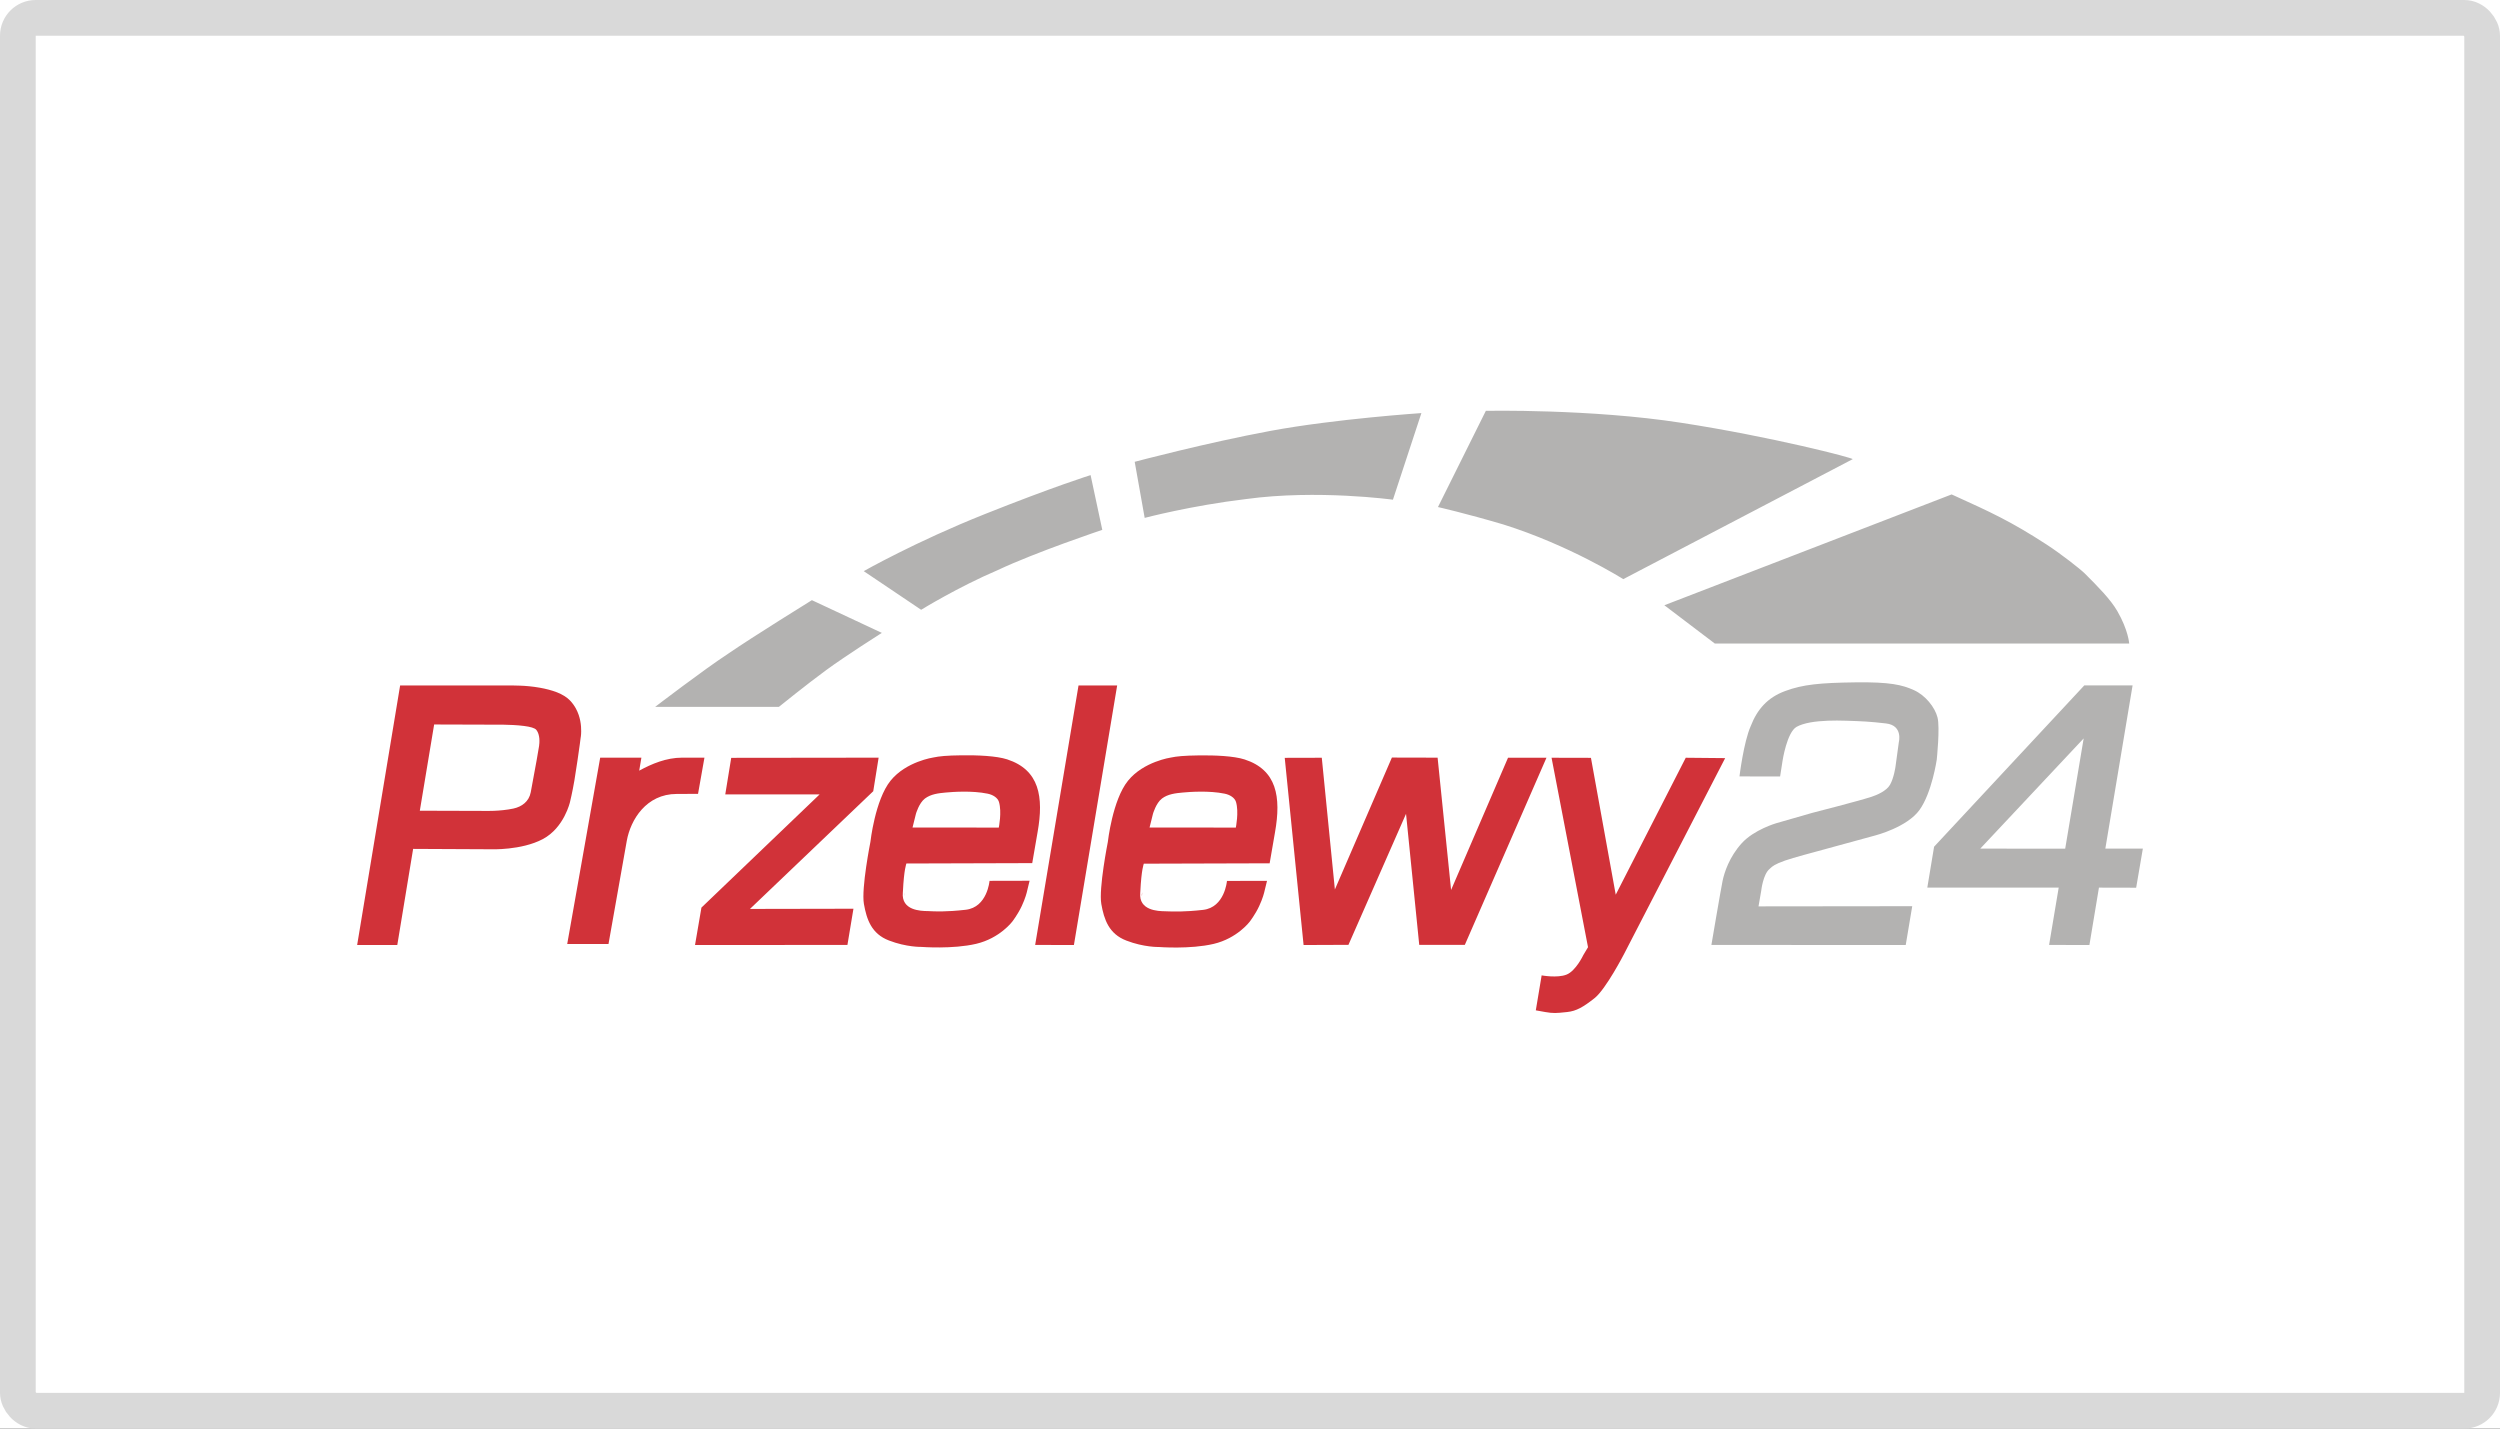 <svg width="140" height="80" viewBox="0 0 140 80" fill="none" xmlns="http://www.w3.org/2000/svg">
<rect x="0" y="0" width="140" height="80" fill="#333333" stroke="none"/>
<g clip-path="url(#clip0_4841_20934)">
<rect width="140" height="80" fill="white"/>
<rect x="1" y="1" width="138" height="78" rx="1" stroke="#D9D9D9" stroke-width="2"/>
<path fill-rule="evenodd" clip-rule="evenodd" d="M80.526 28.395L83.208 23.006C83.208 23.006 89.082 22.89 94.149 23.676C99.216 24.457 103.85 25.661 103.749 25.714L90.903 32.432C90.903 32.432 87.9 30.532 84.174 29.366C82.062 28.743 80.526 28.395 80.526 28.395ZM63.543 25.861L64.102 29.002C64.102 29.002 66.688 28.316 69.787 27.946C73.766 27.403 78.004 27.983 78.004 27.983L79.598 23.133C79.598 23.133 74.779 23.455 71.143 24.13C67.512 24.806 63.543 25.861 63.543 25.861ZM51.584 34.148L48.369 31.984C48.369 31.984 51.277 30.332 55.146 28.791C59.01 27.25 61.073 26.606 61.073 26.606L61.728 29.672C61.728 29.672 58.007 30.918 55.874 31.926C53.668 32.865 51.584 34.148 51.584 34.148ZM43.619 39.584H36.689C36.689 39.584 39.391 37.515 40.753 36.623C42.157 35.657 45.466 33.609 45.466 33.609L49.382 35.441C49.382 35.441 47.377 36.713 46.274 37.52C45.171 38.328 43.619 39.584 43.619 39.584ZM97.411 43.479L99.686 43.484L99.823 42.603C99.823 42.603 100.066 41.009 100.609 40.703C100.784 40.603 101.063 40.513 101.385 40.455C101.982 40.349 102.736 40.339 103.354 40.36L103.405 40.361C104.312 40.392 104.675 40.404 105.618 40.513C106.579 40.624 106.336 41.553 106.336 41.553L106.146 42.941C106.146 42.941 106.061 43.563 105.84 43.949C105.644 44.292 105.106 44.524 104.795 44.624C104.045 44.867 101.48 45.522 101.48 45.522L99.464 46.102C99.464 46.102 98.224 46.461 97.532 47.226C96.836 47.997 96.561 48.868 96.466 49.322C96.371 49.776 95.838 52.916 95.838 52.916L106.721 52.921L107.085 50.747L98.477 50.757L98.63 49.871C98.63 49.871 98.73 48.958 99.1 48.657C99.118 48.642 99.134 48.627 99.152 48.61L99.152 48.61C99.249 48.52 99.38 48.398 99.96 48.192C100.372 48.044 101.776 47.67 101.776 47.67L105.022 46.783C105.022 46.783 106.795 46.329 107.492 45.358C108.188 44.392 108.458 42.54 108.458 42.54C108.458 42.54 108.648 40.74 108.5 40.175C108.357 39.61 107.824 38.935 107.175 38.645C106.526 38.354 105.85 38.185 103.892 38.212C101.934 38.238 100.963 38.328 99.971 38.697C98.978 39.062 98.403 39.727 98.039 40.666C97.643 41.558 97.411 43.479 97.411 43.479ZM117.899 47.522L119.425 38.381H116.722L108.309 47.416L107.929 49.707H115.287L114.749 52.916L117.007 52.921L117.541 49.707L119.625 49.712L120 47.522H117.899ZM115.651 47.527L110.896 47.522L116.685 41.352L115.651 47.527ZM96.028 36.037L93.204 33.894L109.291 27.688L109.416 27.744C111.464 28.674 112.604 29.192 114.611 30.495C115.414 31.018 116.48 31.852 116.749 32.116C117.483 32.849 118.185 33.557 118.57 34.222C119.187 35.288 119.235 36.037 119.235 36.037H96.028Z" fill="#B3B2B1"/>
<path fill-rule="evenodd" clip-rule="evenodd" d="M31.194 38.771C31.479 38.887 31.738 39.035 31.918 39.225C32.055 39.368 32.16 39.515 32.25 39.679C32.503 40.143 32.551 40.629 32.546 40.951C32.546 41.183 32.514 41.331 32.514 41.331C32.514 41.331 32.498 41.458 32.472 41.658C32.408 42.117 32.287 42.983 32.166 43.706C32.055 44.361 31.923 44.899 31.923 44.899C31.923 44.899 31.601 46.35 30.398 46.989C29.194 47.627 27.495 47.559 27.495 47.559L23.135 47.538L22.248 52.921H20L22.407 38.386H25.093H28.703C28.703 38.386 28.872 38.386 29.136 38.397C29.421 38.407 29.822 38.439 30.234 38.513C30.561 38.571 30.894 38.655 31.194 38.771ZM29.722 44.366C29.986 42.983 30.186 41.816 30.186 41.79C30.186 41.788 30.187 41.78 30.189 41.768L30.189 41.768C30.197 41.708 30.22 41.54 30.202 41.347C30.186 41.188 30.144 41.009 30.033 40.872C29.949 40.766 29.685 40.698 29.352 40.655C28.967 40.603 28.497 40.587 28.144 40.581C27.832 40.576 27.611 40.581 27.611 40.581L24.312 40.571L23.51 45.4L27.151 45.411C27.151 45.411 27.98 45.442 28.751 45.279C29.215 45.178 29.622 44.894 29.722 44.366ZM49.203 42.429L40.948 42.439L40.615 44.487H45.898L39.28 50.826L38.921 52.921L47.456 52.916L47.793 50.889L41.998 50.9L48.902 44.308L49.203 42.429ZM60.397 38.386H62.561L60.139 52.921L57.969 52.916L60.397 38.386ZM74.02 42.434L71.945 42.439L73.001 52.921L75.513 52.911L78.738 45.574L79.477 52.911H82.031L86.602 42.434H84.449L81.261 49.839L80.506 42.429L77.946 42.423L74.753 49.812L74.02 42.434ZM53.852 42.297C54.744 42.286 55.794 42.328 56.401 42.524C58.206 43.115 58.455 44.619 58.106 46.593L57.805 48.335L50.759 48.356C50.759 48.356 50.622 48.678 50.564 49.913C50.559 49.944 50.559 49.966 50.559 49.981C50.461 50.992 51.576 51.013 51.92 51.02C51.946 51.02 51.968 51.02 51.984 51.021C52.004 51.022 52.028 51.023 52.055 51.025C52.338 51.039 52.975 51.073 54.079 50.947C55.293 50.81 55.414 49.327 55.414 49.327L57.657 49.322L57.52 49.886L57.517 49.901C57.499 49.979 57.425 50.296 57.219 50.736C56.998 51.211 56.686 51.612 56.686 51.612C56.686 51.612 55.99 52.541 54.67 52.853C53.351 53.164 51.599 53.027 51.599 53.027C51.599 53.027 50.765 53.048 49.783 52.668C48.801 52.293 48.532 51.486 48.379 50.62C48.226 49.749 48.743 47.147 48.743 47.147C48.743 47.147 49.002 44.793 49.873 43.717C50.743 42.64 52.274 42.418 52.274 42.418C52.596 42.35 52.992 42.307 53.852 42.297ZM51.102 46.34L55.932 46.345C55.932 46.345 56.111 45.479 55.942 44.909C55.868 44.667 55.594 44.503 55.304 44.445C54.433 44.266 53.361 44.345 52.96 44.382C52.559 44.419 52.132 44.466 51.794 44.719C51.461 44.973 51.292 45.574 51.292 45.574L51.102 46.34ZM50.679 49.934C50.679 49.953 50.676 49.971 50.672 49.989C50.676 49.954 50.679 49.93 50.679 49.934ZM50.672 49.989L50.667 50.01L50.667 50.01C50.661 50.035 50.655 50.06 50.655 50.085C50.639 50.263 50.655 50.129 50.668 50.025L50.672 49.989ZM63.966 49.94C63.966 49.948 63.966 49.957 63.965 49.966C63.966 49.947 63.966 49.937 63.966 49.94ZM63.965 49.966L63.964 49.974C63.958 50.069 63.943 50.304 63.943 50.09C63.943 50.065 63.949 50.04 63.955 50.015C63.958 49.998 63.962 49.982 63.965 49.966ZM69.697 42.529C69.09 42.334 68.039 42.291 67.147 42.302C66.287 42.313 65.891 42.355 65.569 42.423C65.569 42.423 64.038 42.645 63.168 43.722C62.297 44.798 62.038 47.153 62.038 47.153C62.038 47.153 61.521 49.755 61.674 50.625C61.827 51.491 62.096 52.298 63.078 52.673C64.06 53.053 64.894 53.032 64.894 53.032C64.894 53.032 66.646 53.169 67.965 52.858C69.285 52.547 69.981 51.618 69.981 51.618C69.981 51.618 70.293 51.217 70.514 50.741C70.72 50.302 70.794 49.984 70.812 49.906L70.815 49.892L70.953 49.327L68.71 49.332C68.71 49.332 68.588 50.815 67.374 50.953C66.321 51.072 65.693 51.047 65.391 51.036C65.347 51.034 65.309 51.032 65.279 51.032C65.263 51.031 65.242 51.031 65.217 51.03C64.876 51.023 63.755 51 63.854 49.992C63.854 49.976 63.854 49.955 63.859 49.923C63.917 48.688 64.054 48.366 64.054 48.366L71.1 48.345L71.401 46.604C71.75 44.624 71.501 43.115 69.697 42.529ZM69.206 46.345L64.376 46.34L64.566 45.574C64.566 45.574 64.735 44.973 65.068 44.719C65.4 44.466 65.833 44.419 66.234 44.382C66.635 44.345 67.707 44.266 68.578 44.445C68.868 44.503 69.142 44.667 69.216 44.909C69.385 45.474 69.206 46.345 69.206 46.345ZM89.093 42.439L90.481 50.103L94.402 42.434L96.609 42.455L90.956 53.407C90.956 53.407 89.932 55.391 89.299 55.893C88.665 56.394 88.275 56.621 87.757 56.674C87.709 56.679 87.663 56.684 87.619 56.688C87.198 56.732 86.982 56.755 86.533 56.674L86.005 56.579L86.332 54.621C86.332 54.621 87.209 54.784 87.726 54.578C88.248 54.373 88.665 53.486 88.665 53.486L88.929 53.043L86.887 42.434L89.093 42.439ZM35.796 43.157C36.498 42.772 37.322 42.429 38.193 42.429H39.449L39.09 44.456L37.897 44.461C36.187 44.461 35.311 45.912 35.1 47.084L34.076 52.863H31.764L33.611 42.429H35.918L35.796 43.157Z" fill="#D13239"/>
</g>
<defs>
<clipPath id="clip0_4841_20934">
<rect width="140" height="80" fill="white"/>
</clipPath>
</defs>
</svg>
